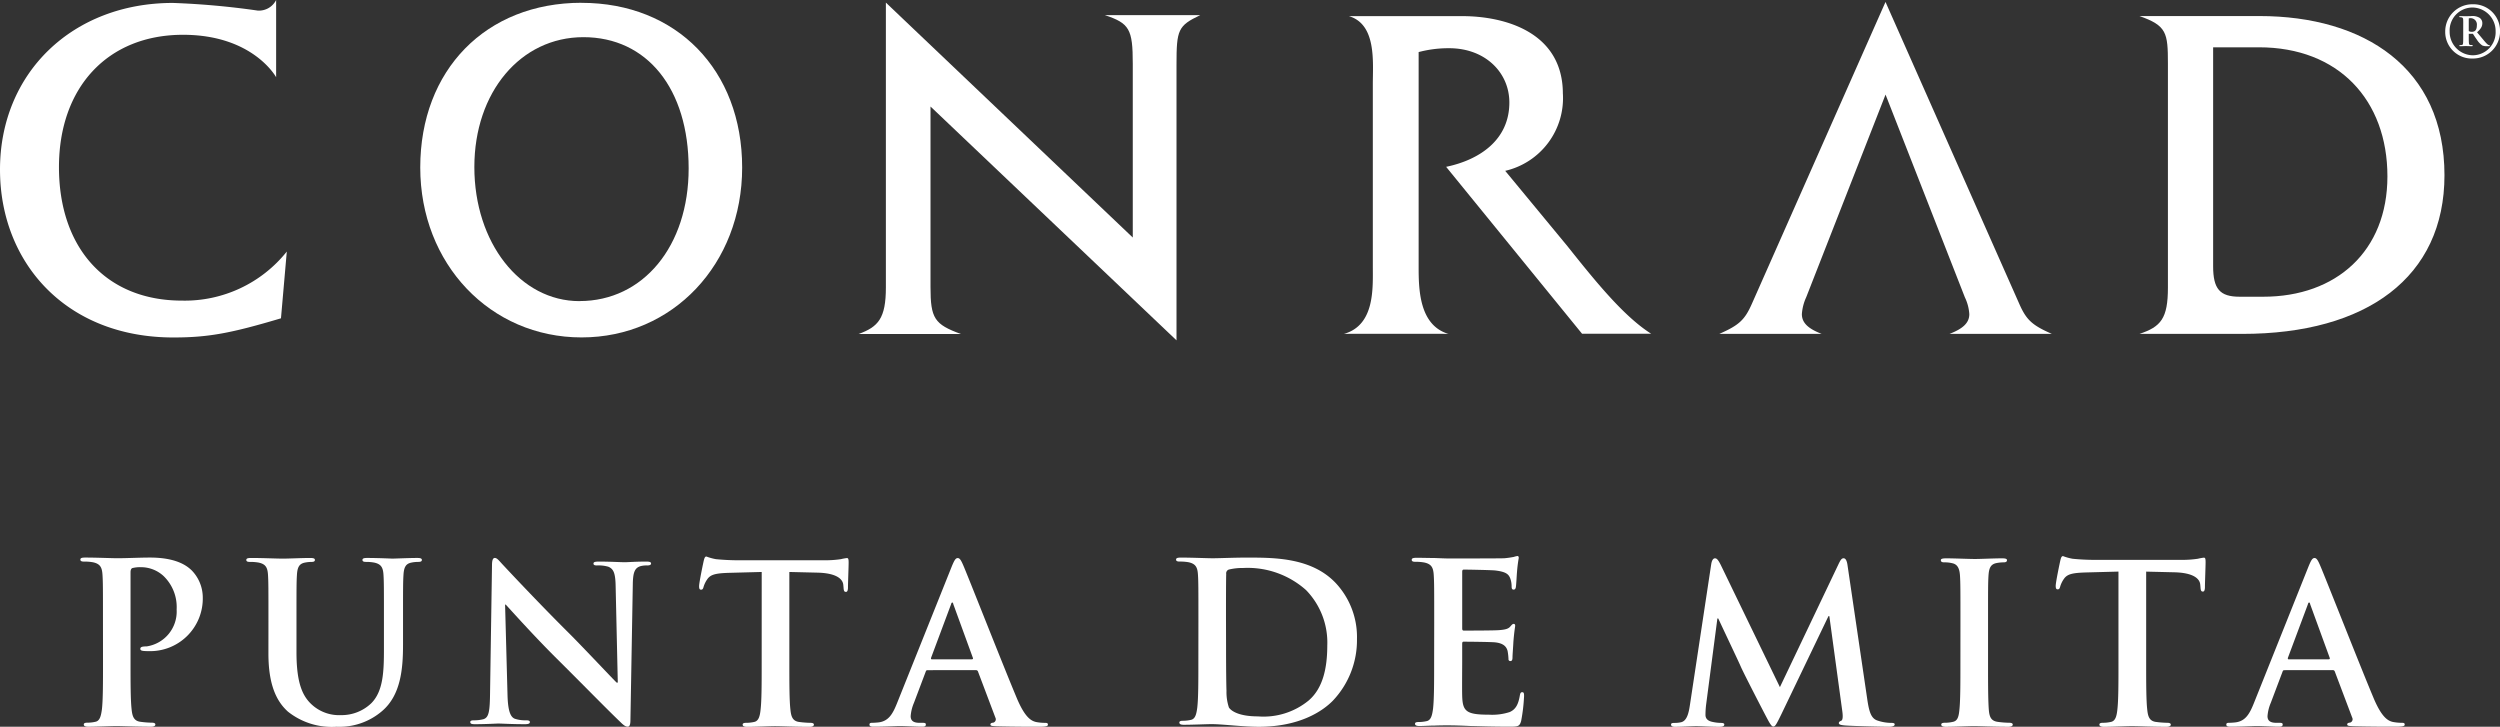 <svg xmlns="http://www.w3.org/2000/svg" width="224.712" height="65.325" viewBox="0 0 224.712 65.325"><rect x="0" y="0" width="224.712" height="65.325" fill="#333333" stroke="none"/><g id="Grupo_224" data-name="Grupo 224" transform="translate(2533 -2117)"><path id="Trazado_677" data-name="Trazado 677" d="M753.713,9.164l-7.133,18.22a4.314,4.314,0,0,0-.388,1.512c0,.784.567,1.309,1.782,1.778h-9.208c1.78-.781,2.294-1.253,2.943-2.732l12-27.105,12.011,27.105c.647,1.479,1.162,1.951,2.945,2.732h-9.206c1.215-.469,1.783-.994,1.783-1.778a4.066,4.066,0,0,0-.4-1.512Z" transform="translate(-3117.231 2116.338)" fill="#fff"></path><path id="Trazado_678" data-name="Trazado 678" d="M16.451,3.127C9.676,3.127,5.3,7.855,5.3,15.021c0,7.247,4.2,12,11.062,12a11.739,11.739,0,0,0,9.417-4.41l-.524,6c-4.468,1.331-6.5,1.723-9.674,1.723C5.916,30.334,0,23.59,0,15.244,0,6.555,6.516.264,15.542.264a70.987,70.987,0,0,1,7.634.689A1.733,1.733,0,0,0,24.82,0V6.943s-2.064-3.816-8.37-3.816" transform="translate(-2533 2117)" fill="#fff"></path><path id="Trazado_679" data-name="Trazado 679" d="M194.878,28.033c-5.331,0-9.45-5.248-9.45-12.053,0-6.735,4.162-11.673,9.8-11.673,5.725,0,9.462,4.633,9.462,11.8,0,6.985-4.087,11.921-9.809,11.921m.184-26.812c-8.6,0-14.5,6.035-14.5,14.807,0,8.672,6.3,15.272,14.5,15.272S209.5,24.7,209.5,16.028c0-8.772-5.9-14.807-14.439-14.807" transform="translate(-2675.791 2116.034)" fill="#fff"></path><path id="Trazado_680" data-name="Trazado 680" d="M393.552,22.216V6.592c0-3.115-.3-3.635-2.519-4.368h8.589c-2,.953-2.139,1.307-2.139,4.434v24.8L375.372,10.441V26.665c0,2.824.347,3.35,2.733,4.223h-9.2c1.766-.642,2.455-1.4,2.455-4.182V1.1Z" transform="translate(-2824.733 2116.134)" fill="#fff"></path><path id="Trazado_681" data-name="Trazado 681" d="M597.158,13.9a6.707,6.707,0,0,1-5.185,6.935l5.581,6.756c2.49,3.127,5.062,6.319,7.538,7.885H598.88L586.663,20.474c2.951-.612,5.683-2.382,5.683-5.782,0-2.694-2.168-4.879-5.411-4.879a10.457,10.457,0,0,0-2.743.347V29.407c0,2,.02,5.3,2.681,6.085l-.729-.011h-7.97l-.7.011c2.8-.783,2.6-4.127,2.6-6.085V13.047c0-2,.343-5.381-2.152-6.118h10.188c3.806,0,9.046,1.425,9.046,6.976" transform="translate(-2989.678 2111.521)" fill="#fff"></path><path id="Trazado_682" data-name="Trazado 682" d="M930.46,32.128h-2.132c-1.778,0-2.381-.7-2.381-2.738V9.709h4.12c7.159,0,11.546,4.743,11.546,11.6,0,6.723-4.6,10.819-11.153,10.819m16.281-10.923c0-9.658-7.224-14.305-16.633-14.305H919.324c2.441.861,2.559,1.485,2.559,4.261V31.3c0,2.789-.629,3.525-2.559,4.169h9.241c11.183,0,18.176-5.091,18.176-14.264" transform="translate(-3260.02 2111.543)" fill="#fff"></path><path id="Trazado_683" data-name="Trazado 683" d="M1050.7,4.276a2.443,2.443,0,0,1,2.47-2.445,2.391,2.391,0,0,1,2.458,2.445,2.434,2.434,0,0,1-2.458,2.433,2.388,2.388,0,0,1-2.47-2.433m2.47,2.141a2.063,2.063,0,0,0,2.06-2.147,2.109,2.109,0,0,0-2.06-2.146,2.059,2.059,0,0,0-2.072,2.146,2.112,2.112,0,0,0,2.072,2.147m-.354-1.929v.286c0,.6.025.642.056.679s.081.043.237.043c.037,0,.055.012.061.05a.059.059,0,0,1-.068.056h-.118c-.044,0-.261-.012-.435-.012s-.361.012-.411.012h-.112a.051.051,0,0,1-.056-.05c0-.032.025-.05.069-.05.218-.006.255-.019.267-.193.012-.13.012-.311.012-.747V3.934c0-.411.006-.591-.006-.747s-.1-.187-.293-.193a.049.049,0,0,1-.055-.055c0-.032.031-.044.074-.044h.105c.044,0,.262.012.43.012.136,0,.229-.012.441-.012a1.233,1.233,0,0,1,.777.156.568.568,0,0,1,.244.486c0,.242-.082.466-.474.815.336.386.592.715.79.933.119.13.224.218.287.218s.063.024.063.055-.013.044-.075.044h-.149a1.032,1.032,0,0,1-.448-.069,1.832,1.832,0,0,1-.486-.523c-.143-.193-.286-.424-.354-.523Zm0-.249a.5.5,0,0,0,.249.068.51.51,0,0,0,.268-.056c.143-.081.211-.261.211-.529a.568.568,0,0,0-.566-.641.38.38,0,0,0-.162.026Z" transform="translate(-3363.912 2115.552)" fill="#fff"></path><path id="Trazado_684" data-name="Trazado 684" d="M36.56,245.427c0-3.057,0-3.62-.041-4.264-.04-.685-.2-1.006-.864-1.148a4.178,4.178,0,0,0-.785-.06c-.22,0-.341-.04-.341-.182s.14-.181.442-.181c1.066,0,2.333.06,2.9.06.826,0,1.993-.06,2.918-.06,2.515,0,3.42.846,3.742,1.148a3.5,3.5,0,0,1,1,2.394A4.732,4.732,0,0,1,40.582,248a3,3,0,0,1-.422-.02c-.1-.019-.242-.04-.242-.182,0-.16.141-.22.564-.22a3.167,3.167,0,0,0,2.7-3.319,3.87,3.87,0,0,0-1.186-3.017,2.99,2.99,0,0,0-2.012-.784,2.818,2.818,0,0,0-.784.081c-.1.04-.162.161-.162.383v8.045c0,1.851,0,3.44.1,4.3.061.564.182,1.007.784,1.086a8.126,8.126,0,0,0,1.026.081c.222,0,.322.061.322.163,0,.14-.161.2-.382.2-1.328,0-2.6-.06-3.118-.06-.463,0-1.73.06-2.534.06-.261,0-.4-.06-.4-.2,0-.1.081-.163.322-.163a3.162,3.162,0,0,0,.723-.081c.4-.079.5-.522.583-1.1.1-.846.1-2.435.1-4.286Z" transform="translate(-2560.305 1927.524)" fill="#fff"></path><path id="Trazado_685" data-name="Trazado 685" d="M107.826,245.472c0-3,0-3.547-.039-4.177-.039-.67-.2-.986-.847-1.123a4.091,4.091,0,0,0-.769-.059c-.217,0-.335-.039-.335-.177s.138-.178.433-.178c1.045,0,2.286.059,2.876.059.473,0,1.714-.059,2.424-.059.3,0,.433.041.433.178s-.118.177-.315.177a2.99,2.99,0,0,0-.572.059c-.533.1-.69.434-.729,1.123-.04.63-.04,1.181-.04,4.177v2.758c0,2.857.571,4.059,1.537,4.846a3.64,3.64,0,0,0,2.463.808,3.856,3.856,0,0,0,2.719-1.064c1.084-1.083,1.142-2.857,1.142-4.887v-2.462c0-3,0-3.547-.039-4.177-.039-.67-.2-.986-.847-1.123a3.843,3.843,0,0,0-.709-.059c-.217,0-.336-.039-.336-.177s.138-.178.414-.178c1,0,2.247.059,2.266.059.237,0,1.478-.059,2.247-.059.276,0,.414.041.414.178s-.119.177-.355.177a2.99,2.99,0,0,0-.571.059c-.532.1-.689.434-.728,1.123-.04.63-.04,1.181-.04,4.177v2.107c0,2.188-.217,4.513-1.872,5.932a5.878,5.878,0,0,1-4.1,1.419,6.337,6.337,0,0,1-4.373-1.359c-1.005-.907-1.754-2.366-1.754-5.222Z" transform="translate(-2616.697 1927.395)" fill="#fff"></path><path id="Trazado_686" data-name="Trazado 686" d="M205.44,252.085c.038,1.507.29,2.01.676,2.145a3.074,3.074,0,0,0,1.005.135c.212,0,.329.04.329.156,0,.153-.174.192-.445.192-1.256,0-2.029-.058-2.4-.058-.173,0-1.082.058-2.087.058-.251,0-.426-.018-.426-.192,0-.116.116-.156.31-.156a3.448,3.448,0,0,0,.869-.1c.5-.155.58-.715.6-2.4l.174-11.438c0-.387.058-.658.251-.658.212,0,.386.251.714.6.232.25,3.17,3.4,5.991,6.2,1.313,1.315,3.923,4.1,4.251,4.408h.1l-.194-8.677c-.02-1.179-.194-1.547-.657-1.741a3.181,3.181,0,0,0-1.025-.115c-.232,0-.309-.058-.309-.173,0-.154.212-.174.5-.174,1,0,1.933.058,2.338.058.213,0,.947-.058,1.893-.058.252,0,.445.02.445.174,0,.115-.116.173-.348.173a2.117,2.117,0,0,0-.579.058c-.541.155-.7.561-.715,1.644l-.213,12.192c0,.426-.078.6-.251.6-.213,0-.445-.212-.658-.424-1.217-1.161-3.69-3.693-5.7-5.683-2.106-2.088-4.251-4.5-4.6-4.869h-.058Z" transform="translate(-2692.822 1927.381)" fill="#fff"></path><path id="Trazado_687" data-name="Trazado 687" d="M306.032,240.5l-2.963.079c-1.153.039-1.63.139-1.929.576a2.371,2.371,0,0,0-.338.7c-.04.16-.1.239-.218.239-.139,0-.18-.1-.18-.318,0-.319.379-2.128.419-2.287.059-.259.118-.378.237-.378a4.611,4.611,0,0,0,.856.238c.576.06,1.331.1,1.988.1h7.873a9.434,9.434,0,0,0,1.372-.1,4.655,4.655,0,0,1,.537-.1c.139,0,.159.119.159.417,0,.418-.06,1.79-.06,2.307-.02.2-.06.318-.18.318-.159,0-.2-.1-.218-.4l-.02-.218c-.039-.518-.576-1.074-2.346-1.113l-2.505-.06v8.152c0,1.829,0,3.4.1,4.255.06.557.179.994.775,1.074a8.467,8.467,0,0,0,1.013.079c.219,0,.319.061.319.16,0,.139-.159.2-.378.2-1.312,0-2.565-.06-3.121-.06-.457,0-1.71.06-2.505.06-.258,0-.4-.06-.4-.2,0-.1.08-.16.318-.16a3.3,3.3,0,0,0,.717-.079c.4-.08.516-.517.576-1.094.1-.835.1-2.405.1-4.234Z" transform="translate(-2770.566 1927.911)" fill="#fff"></path><path id="Trazado_688" data-name="Trazado 688" d="M378.836,249.881c-.1,0-.136.039-.175.156l-1.052,2.786a3.778,3.778,0,0,0-.293,1.189c0,.351.176.6.78.6h.292c.234,0,.293.04.293.156,0,.156-.118.194-.333.194-.624,0-1.461-.059-2.065-.059-.215,0-1.287.059-2.3.059-.253,0-.37-.039-.37-.194,0-.117.078-.156.234-.156.175,0,.448-.02.6-.039.9-.117,1.267-.779,1.656-1.755L381,240.583c.233-.565.35-.778.545-.778.175,0,.292.176.487.624.467,1.071,3.586,9.023,4.833,11.986.741,1.755,1.306,2.027,1.715,2.124a4.321,4.321,0,0,0,.819.078c.156,0,.253.019.253.156,0,.156-.175.194-.9.194-.7,0-2.124,0-3.684-.039-.351-.02-.584-.02-.584-.156,0-.117.077-.156.273-.177a.316.316,0,0,0,.175-.447l-1.56-4.132a.186.186,0,0,0-.194-.136Zm3.977-.976c.1,0,.117-.058.1-.117l-1.755-4.814c-.019-.077-.039-.175-.1-.175s-.1.1-.117.175l-1.793,4.8c-.019.077,0,.135.078.135Z" transform="translate(-2828.461 1927.357)" fill="#fff"></path><path id="Trazado_689" data-name="Trazado 689" d="M889,240.336l-2.969.079c-1.155.04-1.634.14-1.933.578a2.375,2.375,0,0,0-.339.7c-.039.16-.1.24-.219.24-.14,0-.18-.1-.18-.319,0-.32.379-2.132.42-2.292.059-.259.118-.378.238-.378a4.6,4.6,0,0,0,.858.239c.578.061,1.334.1,1.993.1h7.891a9.433,9.433,0,0,0,1.375-.1,4.7,4.7,0,0,1,.538-.1c.14,0,.159.119.159.418,0,.419-.06,1.794-.06,2.312-.02.2-.06.319-.18.319-.159,0-.2-.1-.219-.4l-.02-.218c-.04-.519-.578-1.076-2.351-1.116l-2.511-.06v8.17c0,1.833,0,3.407.1,4.264.06.558.179,1,.777,1.076a8.463,8.463,0,0,0,1.016.079c.22,0,.32.061.32.16,0,.14-.16.2-.379.2-1.315,0-2.571-.06-3.128-.06-.458,0-1.714.06-2.511.06-.259,0-.4-.06-.4-.2,0-.1.08-.16.319-.16a3.292,3.292,0,0,0,.718-.079c.4-.08.517-.518.578-1.1.1-.837.1-2.411.1-4.244Z" transform="translate(-3231.583 1928.041)" fill="#fff"></path><path id="Trazado_690" data-name="Trazado 690" d="M961.867,249.881c-.1,0-.136.039-.175.156l-1.052,2.786a3.779,3.779,0,0,0-.293,1.189c0,.351.176.6.78.6h.292c.234,0,.293.04.293.156,0,.156-.118.194-.333.194-.624,0-1.461-.059-2.065-.059-.215,0-1.287.059-2.3.059-.253,0-.37-.039-.37-.194,0-.117.078-.156.234-.156.175,0,.448-.02.6-.039.9-.117,1.267-.779,1.656-1.755l4.893-12.24c.233-.565.35-.778.545-.778.175,0,.292.176.487.624.467,1.071,3.586,9.023,4.833,11.986.741,1.755,1.306,2.027,1.715,2.124a4.322,4.322,0,0,0,.819.078c.156,0,.253.019.253.156,0,.156-.175.194-.9.194-.7,0-2.124,0-3.684-.039-.351-.02-.584-.02-.584-.156,0-.117.077-.156.273-.177a.316.316,0,0,0,.175-.447l-1.56-4.132a.186.186,0,0,0-.194-.136Zm3.977-.976c.1,0,.117-.058.1-.117l-1.755-4.814c-.019-.077-.039-.175-.1-.175s-.1.1-.117.175l-1.793,4.8c-.019.077,0,.135.078.135Z" transform="translate(-3289.533 1927.357)" fill="#fff"></path><path id="Trazado_691" data-name="Trazado 691" d="M507.369,245.359c0-3.02,0-3.578-.04-4.214-.04-.675-.2-.994-.855-1.134a4.206,4.206,0,0,0-.775-.059c-.219,0-.338-.039-.338-.178s.139-.179.437-.179c1.054,0,2.306.06,2.862.06.616,0,1.869-.06,3.062-.06,2.485,0,5.8,0,7.97,2.267a7.1,7.1,0,0,1,1.929,5.05,7.9,7.9,0,0,1-2.167,5.545c-.915.935-2.982,2.346-6.66,2.346-1.45,0-3.24-.239-4.233-.239-.457,0-1.71.059-2.506.059-.258,0-.4-.059-.4-.2,0-.1.08-.16.318-.16a3.2,3.2,0,0,0,.715-.08c.4-.079.5-.517.577-1.091.1-.837.1-2.407.1-4.236Zm2.485,2.187c0,2.107.02,3.638.039,4.016a4.349,4.349,0,0,0,.219,1.511c.258.378,1.033.795,2.6.795a6.388,6.388,0,0,0,4.571-1.432c1.272-1.093,1.67-2.9,1.67-4.949a6.762,6.762,0,0,0-1.908-4.97,7.881,7.881,0,0,0-5.646-1.988,5.279,5.279,0,0,0-1.292.14.359.359,0,0,0-.239.4c-.02.675-.02,2.4-.02,3.975Z" transform="translate(-2932.65 1927.524)" fill="#fff"></path><path id="Trazado_692" data-name="Trazado 692" d="M608.638,244.9c0-3.041,0-3.6-.041-4.241-.04-.681-.2-1-.86-1.14a4.07,4.07,0,0,0-.78-.061c-.22,0-.34-.04-.34-.18s.14-.181.44-.181c.54,0,1.12.02,1.62.02.52.021.98.041,1.26.041.64,0,4.622,0,5-.019a8.153,8.153,0,0,0,.86-.122,1.845,1.845,0,0,1,.32-.079c.1,0,.12.079.12.179a12.773,12.773,0,0,0-.16,1.3c-.02.2-.06,1.08-.1,1.321-.019.1-.06.22-.2.22s-.18-.1-.18-.281a2.151,2.151,0,0,0-.12-.719c-.141-.36-.341-.6-1.341-.72-.34-.04-2.441-.08-2.84-.08-.1,0-.141.061-.141.2v5.062c0,.139.02.22.141.22.44,0,2.74,0,3.2-.042.48-.04.781-.1.96-.3.141-.16.221-.26.32-.26.08,0,.14.04.14.159s-.08.441-.16,1.461c-.019.4-.079,1.2-.079,1.341,0,.159,0,.379-.181.379a.158.158,0,0,1-.18-.179,5.332,5.332,0,0,0-.08-.72c-.1-.4-.38-.7-1.121-.781-.379-.04-2.36-.06-2.84-.06-.1,0-.121.08-.121.2v1.58c0,.68-.019,2.521,0,3.1.041,1.38.361,1.681,2.4,1.681a5.087,5.087,0,0,0,1.881-.24c.52-.24.761-.66.9-1.481.041-.22.08-.3.22-.3.16,0,.16.16.16.36a15.66,15.66,0,0,1-.261,2.221c-.139.519-.319.519-1.079.519-1.5,0-2.6-.041-3.461-.06-.86-.04-1.48-.06-2.08-.06-.22,0-.66,0-1.14.02-.46,0-.981.04-1.381.04-.26,0-.4-.06-.4-.2,0-.1.079-.159.32-.159a3.292,3.292,0,0,0,.719-.079c.4-.081.5-.522.58-1.1.1-.841.1-2.421.1-4.261Z" transform="translate(-3012.725 1928.04)" fill="#fff"></path><path id="Trazado_693" data-name="Trazado 693" d="M721.641,240.4c.058-.331.175-.507.331-.507s.273.1.526.6l5.314,10.979,5.295-11.114c.156-.312.253-.469.428-.469s.292.2.35.6l1.772,12.031c.175,1.225.37,1.791.954,1.965a3.887,3.887,0,0,0,1.207.2c.176,0,.311.02.311.135,0,.157-.233.215-.505.215-.487,0-3.174-.058-3.952-.117-.448-.038-.564-.1-.564-.213,0-.1.078-.156.214-.215.117-.038.176-.292.1-.837l-1.167-8.565h-.078l-4.243,8.837c-.448.915-.546,1.09-.72,1.09s-.371-.389-.682-.974c-.468-.895-2.006-3.873-2.239-4.418-.175-.41-1.343-2.862-2.023-4.322h-.078l-1.013,7.747a7.81,7.81,0,0,0-.058.916c0,.37.253.545.584.623a3.774,3.774,0,0,0,.818.1c.156,0,.291.038.291.135,0,.177-.174.215-.467.215-.817,0-1.694-.058-2.043-.058-.371,0-1.305.058-1.928.058-.194,0-.35-.038-.35-.215,0-.1.116-.135.312-.135a2.5,2.5,0,0,0,.583-.058c.546-.117.7-.877.8-1.538Z" transform="translate(-3100.825 1927.291)" fill="#fff"></path><path id="Trazado_694" data-name="Trazado 694" d="M835.744,245.728c0-3.044,0-3.6-.041-4.245-.04-.681-.239-1.022-.68-1.121a2.818,2.818,0,0,0-.721-.081c-.2,0-.32-.04-.32-.2,0-.12.16-.161.481-.161.761,0,2.022.059,2.6.059.5,0,1.683-.059,2.444-.059.26,0,.42.041.42.161,0,.16-.12.2-.321.2a3.407,3.407,0,0,0-.6.06c-.541.1-.7.441-.741,1.142-.04.641-.04,1.2-.04,4.245v3.524c0,1.943,0,3.525.079,4.387.06.541.2.9.8.98a8.146,8.146,0,0,0,1.021.08c.221,0,.321.061.321.162,0,.139-.16.2-.38.2-1.321,0-2.583-.06-3.124-.06-.46,0-1.721.06-2.523.06-.26,0-.4-.06-.4-.2,0-.1.081-.162.321-.162a3.162,3.162,0,0,0,.72-.08c.4-.078.521-.42.581-1,.1-.84.1-2.423.1-4.366Z" transform="translate(-3192.53 1927.266)" fill="#fff"></path></g></svg>